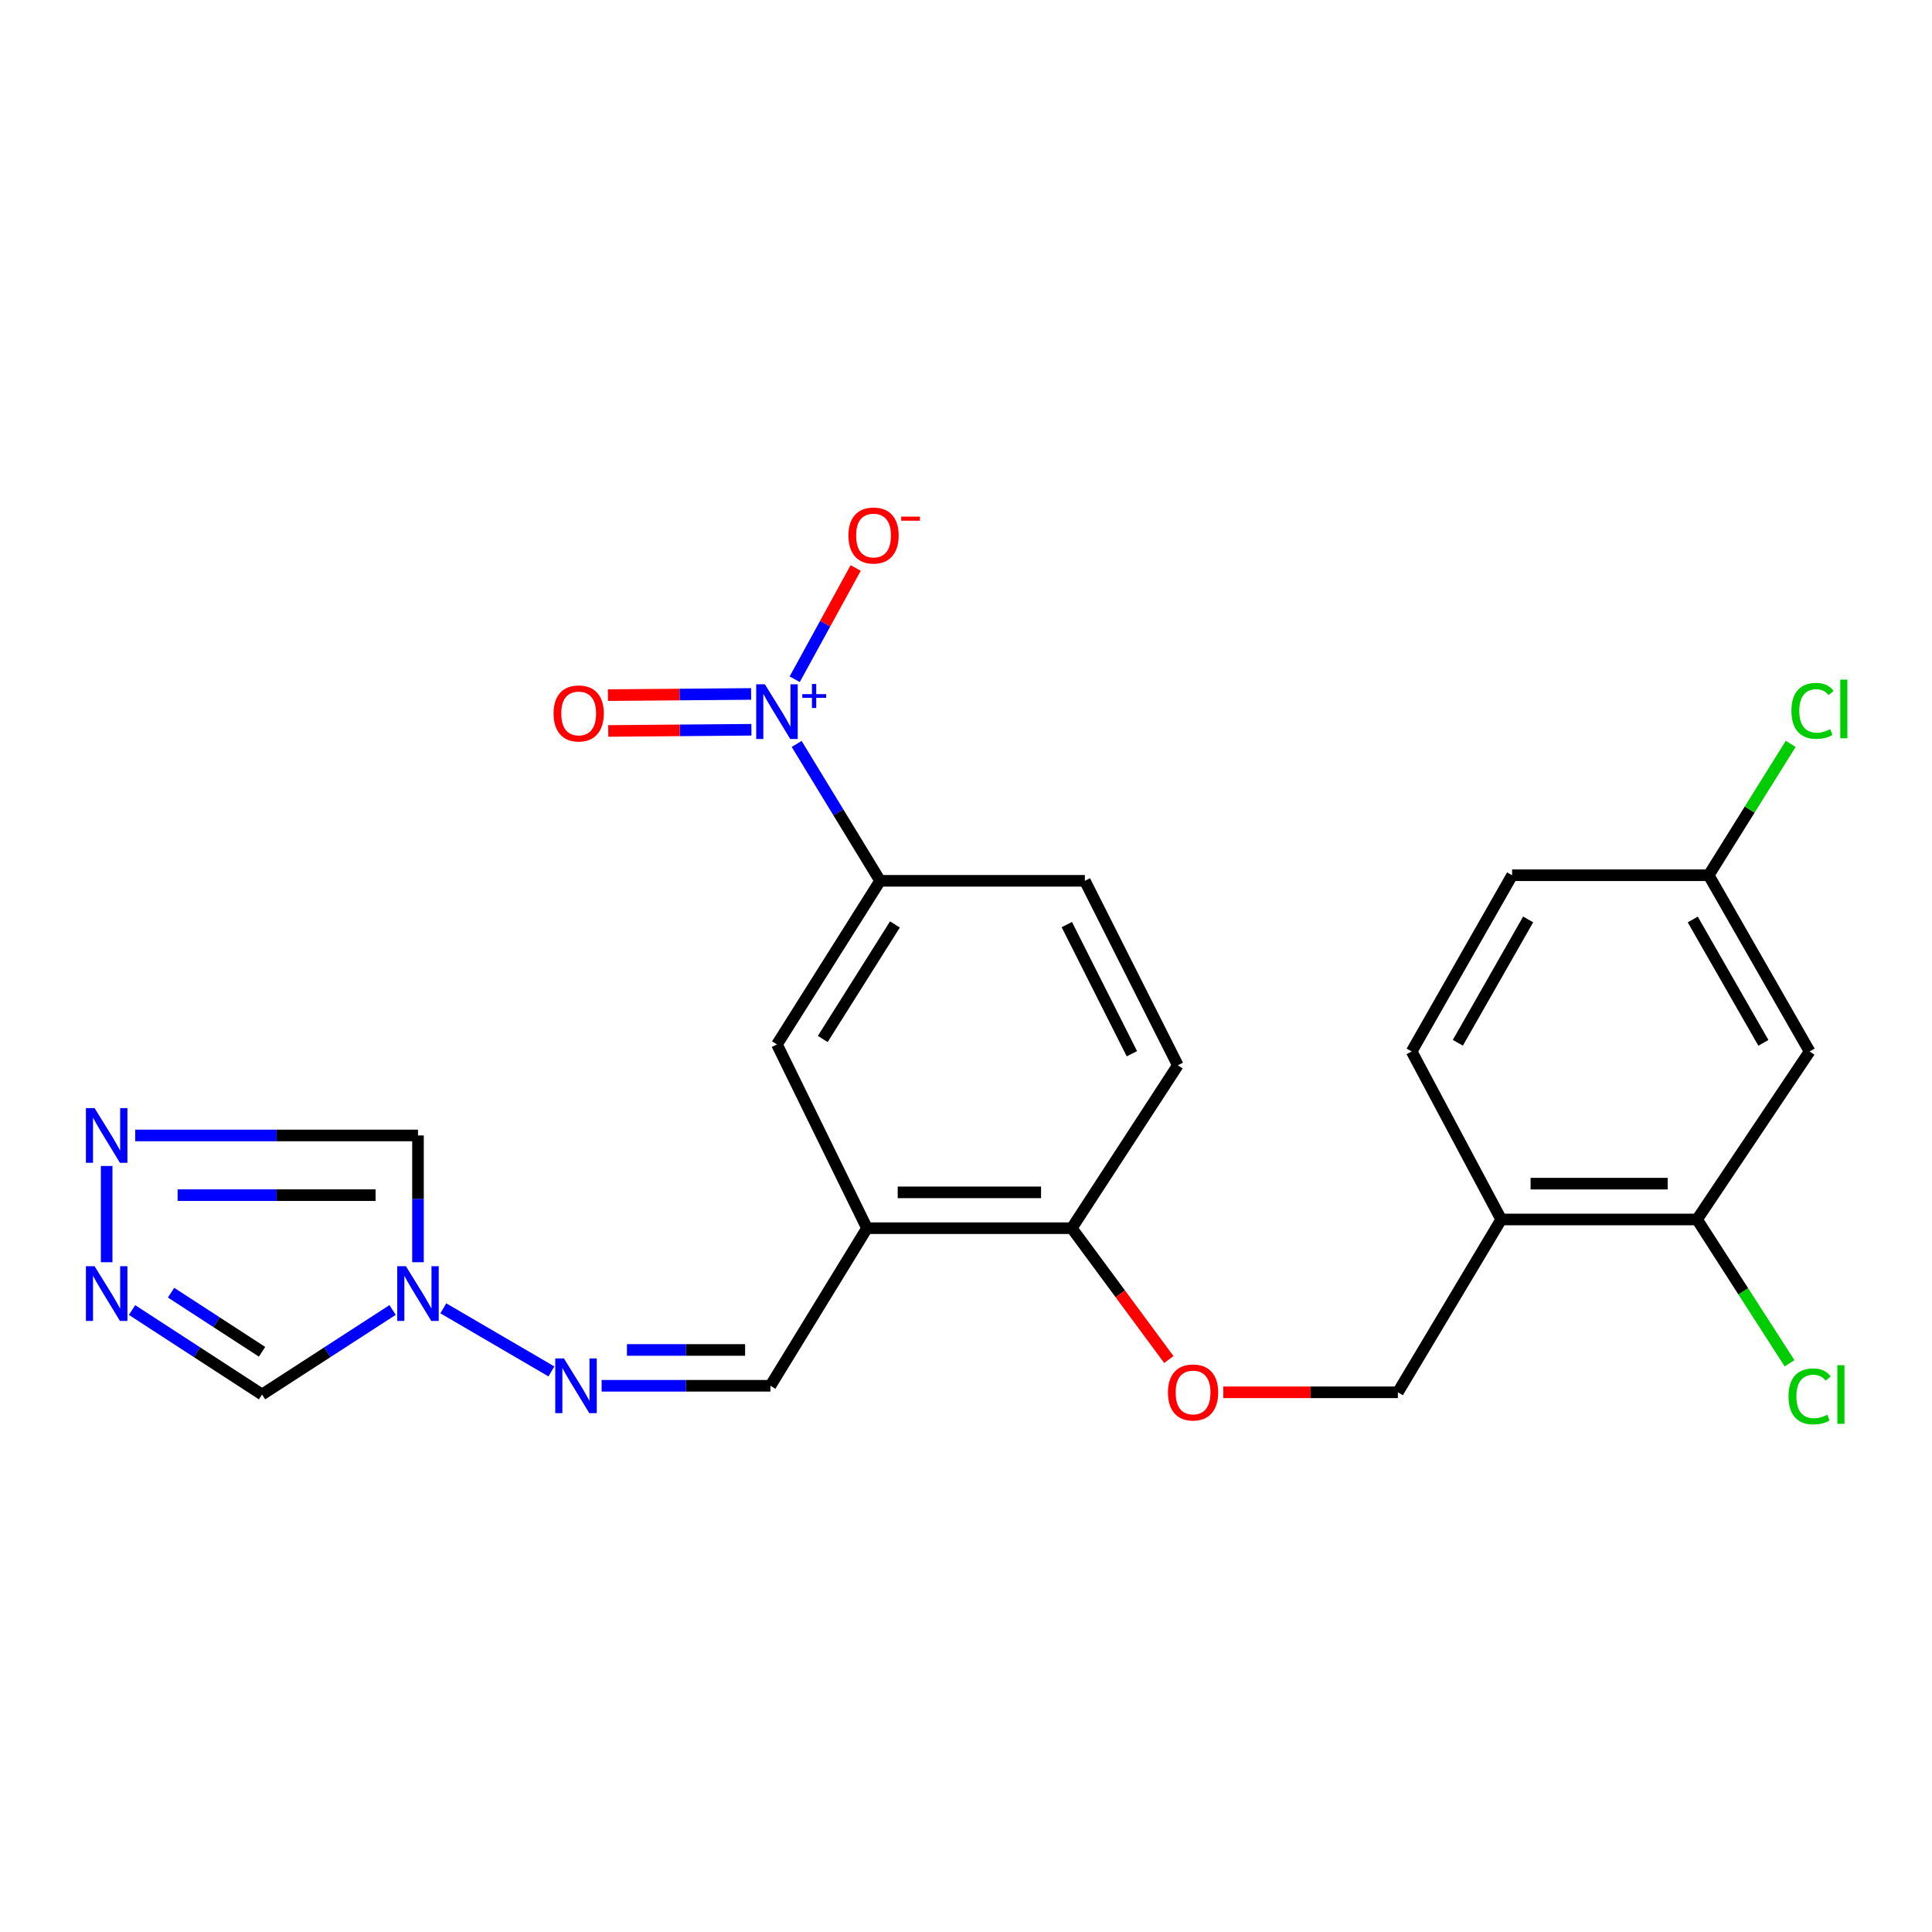 <?xml version='1.0' encoding='iso-8859-1'?>
<svg version='1.1' baseProfile='full'
              xmlns='http://www.w3.org/2000/svg'
                      xmlns:rdkit='http://www.rdkit.org/xml'
                      xmlns:xlink='http://www.w3.org/1999/xlink'
                  xml:space='preserve'
width='1000px' height='1000px' viewBox='0 0 1000 1000'>
<!-- END OF HEADER -->
<rect style='opacity:1.0;fill:#FFFFFF;stroke:none' width='1000' height='1000' x='0' y='0'> </rect>
<path class='bond-6' d='M 412.352,385.066 L 433.943,420.486' style='fill:none;fill-rule:evenodd;stroke:#0000FF;stroke-width:6px;stroke-linecap:butt;stroke-linejoin:miter;stroke-opacity:1' />
<path class='bond-6' d='M 433.943,420.486 L 455.534,455.906' style='fill:none;fill-rule:evenodd;stroke:#000000;stroke-width:6px;stroke-linecap:butt;stroke-linejoin:miter;stroke-opacity:1' />
<path class='bond-12' d='M 411.341,351.582 L 427.118,322.783' style='fill:none;fill-rule:evenodd;stroke:#0000FF;stroke-width:6px;stroke-linecap:butt;stroke-linejoin:miter;stroke-opacity:1' />
<path class='bond-12' d='M 427.118,322.783 L 442.896,293.985' style='fill:none;fill-rule:evenodd;stroke:#FF0000;stroke-width:6px;stroke-linecap:butt;stroke-linejoin:miter;stroke-opacity:1' />
<path class='bond-15' d='M 388.775,359.184 L 351.728,359.492' style='fill:none;fill-rule:evenodd;stroke:#0000FF;stroke-width:6px;stroke-linecap:butt;stroke-linejoin:miter;stroke-opacity:1' />
<path class='bond-15' d='M 351.728,359.492 L 314.681,359.801' style='fill:none;fill-rule:evenodd;stroke:#FF0000;stroke-width:6px;stroke-linecap:butt;stroke-linejoin:miter;stroke-opacity:1' />
<path class='bond-15' d='M 388.929,377.724 L 351.882,378.032' style='fill:none;fill-rule:evenodd;stroke:#0000FF;stroke-width:6px;stroke-linecap:butt;stroke-linejoin:miter;stroke-opacity:1' />
<path class='bond-15' d='M 351.882,378.032 L 314.835,378.341' style='fill:none;fill-rule:evenodd;stroke:#FF0000;stroke-width:6px;stroke-linecap:butt;stroke-linejoin:miter;stroke-opacity:1' />
<path class='bond-0' d='M 229.457,677.187 L 285.416,709.849' style='fill:none;fill-rule:evenodd;stroke:#0000FF;stroke-width:6px;stroke-linecap:butt;stroke-linejoin:miter;stroke-opacity:1' />
<path class='bond-3' d='M 216.349,653.33 L 216.349,620.52' style='fill:none;fill-rule:evenodd;stroke:#0000FF;stroke-width:6px;stroke-linecap:butt;stroke-linejoin:miter;stroke-opacity:1' />
<path class='bond-3' d='M 216.349,620.52 L 216.349,587.71' style='fill:none;fill-rule:evenodd;stroke:#000000;stroke-width:6px;stroke-linecap:butt;stroke-linejoin:miter;stroke-opacity:1' />
<path class='bond-4' d='M 203.206,678.045 L 169.421,699.918' style='fill:none;fill-rule:evenodd;stroke:#0000FF;stroke-width:6px;stroke-linecap:butt;stroke-linejoin:miter;stroke-opacity:1' />
<path class='bond-4' d='M 169.421,699.918 L 135.636,721.79' style='fill:none;fill-rule:evenodd;stroke:#000000;stroke-width:6px;stroke-linecap:butt;stroke-linejoin:miter;stroke-opacity:1' />
<path class='bond-1' d='M 68.348,678.072 L 101.992,699.931' style='fill:none;fill-rule:evenodd;stroke:#0000FF;stroke-width:6px;stroke-linecap:butt;stroke-linejoin:miter;stroke-opacity:1' />
<path class='bond-1' d='M 101.992,699.931 L 135.636,721.79' style='fill:none;fill-rule:evenodd;stroke:#000000;stroke-width:6px;stroke-linecap:butt;stroke-linejoin:miter;stroke-opacity:1' />
<path class='bond-1' d='M 88.543,669.082 L 112.093,684.384' style='fill:none;fill-rule:evenodd;stroke:#0000FF;stroke-width:6px;stroke-linecap:butt;stroke-linejoin:miter;stroke-opacity:1' />
<path class='bond-1' d='M 112.093,684.384 L 135.644,699.685' style='fill:none;fill-rule:evenodd;stroke:#000000;stroke-width:6px;stroke-linecap:butt;stroke-linejoin:miter;stroke-opacity:1' />
<path class='bond-26' d='M 55.21,653.33 L 55.21,603.51' style='fill:none;fill-rule:evenodd;stroke:#0000FF;stroke-width:6px;stroke-linecap:butt;stroke-linejoin:miter;stroke-opacity:1' />
<path class='bond-2' d='M 69.979,587.71 L 143.164,587.71' style='fill:none;fill-rule:evenodd;stroke:#0000FF;stroke-width:6px;stroke-linecap:butt;stroke-linejoin:miter;stroke-opacity:1' />
<path class='bond-2' d='M 143.164,587.71 L 216.349,587.71' style='fill:none;fill-rule:evenodd;stroke:#000000;stroke-width:6px;stroke-linecap:butt;stroke-linejoin:miter;stroke-opacity:1' />
<path class='bond-2' d='M 91.934,618.611 L 143.164,618.611' style='fill:none;fill-rule:evenodd;stroke:#0000FF;stroke-width:6px;stroke-linecap:butt;stroke-linejoin:miter;stroke-opacity:1' />
<path class='bond-2' d='M 143.164,618.611 L 194.394,618.611' style='fill:none;fill-rule:evenodd;stroke:#000000;stroke-width:6px;stroke-linecap:butt;stroke-linejoin:miter;stroke-opacity:1' />
<path class='bond-5' d='M 448.757,635.71 L 402.158,540.596' style='fill:none;fill-rule:evenodd;stroke:#000000;stroke-width:6px;stroke-linecap:butt;stroke-linejoin:miter;stroke-opacity:1' />
<path class='bond-8' d='M 448.757,635.71 L 398.769,717.278' style='fill:none;fill-rule:evenodd;stroke:#000000;stroke-width:6px;stroke-linecap:butt;stroke-linejoin:miter;stroke-opacity:1' />
<path class='bond-25' d='M 448.757,635.71 L 554.748,635.71' style='fill:none;fill-rule:evenodd;stroke:#000000;stroke-width:6px;stroke-linecap:butt;stroke-linejoin:miter;stroke-opacity:1' />
<path class='bond-25' d='M 464.655,617.169 L 538.849,617.169' style='fill:none;fill-rule:evenodd;stroke:#000000;stroke-width:6px;stroke-linecap:butt;stroke-linejoin:miter;stroke-opacity:1' />
<path class='bond-9' d='M 455.534,455.906 L 402.158,540.596' style='fill:none;fill-rule:evenodd;stroke:#000000;stroke-width:6px;stroke-linecap:butt;stroke-linejoin:miter;stroke-opacity:1' />
<path class='bond-9' d='M 463.213,478.495 L 425.85,537.778' style='fill:none;fill-rule:evenodd;stroke:#000000;stroke-width:6px;stroke-linecap:butt;stroke-linejoin:miter;stroke-opacity:1' />
<path class='bond-18' d='M 455.534,455.906 L 561.525,455.906' style='fill:none;fill-rule:evenodd;stroke:#000000;stroke-width:6px;stroke-linecap:butt;stroke-linejoin:miter;stroke-opacity:1' />
<path class='bond-7' d='M 311.4,717.278 L 355.085,717.278' style='fill:none;fill-rule:evenodd;stroke:#0000FF;stroke-width:6px;stroke-linecap:butt;stroke-linejoin:miter;stroke-opacity:1' />
<path class='bond-7' d='M 355.085,717.278 L 398.769,717.278' style='fill:none;fill-rule:evenodd;stroke:#000000;stroke-width:6px;stroke-linecap:butt;stroke-linejoin:miter;stroke-opacity:1' />
<path class='bond-7' d='M 324.506,698.738 L 355.085,698.738' style='fill:none;fill-rule:evenodd;stroke:#0000FF;stroke-width:6px;stroke-linecap:butt;stroke-linejoin:miter;stroke-opacity:1' />
<path class='bond-7' d='M 355.085,698.738 L 385.664,698.738' style='fill:none;fill-rule:evenodd;stroke:#000000;stroke-width:6px;stroke-linecap:butt;stroke-linejoin:miter;stroke-opacity:1' />
<path class='bond-10' d='M 878.396,631.198 L 777.02,631.198' style='fill:none;fill-rule:evenodd;stroke:#000000;stroke-width:6px;stroke-linecap:butt;stroke-linejoin:miter;stroke-opacity:1' />
<path class='bond-10' d='M 863.189,612.657 L 792.226,612.657' style='fill:none;fill-rule:evenodd;stroke:#000000;stroke-width:6px;stroke-linecap:butt;stroke-linejoin:miter;stroke-opacity:1' />
<path class='bond-13' d='M 878.396,631.198 L 936.655,544.242' style='fill:none;fill-rule:evenodd;stroke:#000000;stroke-width:6px;stroke-linecap:butt;stroke-linejoin:miter;stroke-opacity:1' />
<path class='bond-22' d='M 878.396,631.198 L 902.331,668.418' style='fill:none;fill-rule:evenodd;stroke:#000000;stroke-width:6px;stroke-linecap:butt;stroke-linejoin:miter;stroke-opacity:1' />
<path class='bond-22' d='M 902.331,668.418 L 926.267,705.637' style='fill:none;fill-rule:evenodd;stroke:#00CC00;stroke-width:6px;stroke-linecap:butt;stroke-linejoin:miter;stroke-opacity:1' />
<path class='bond-11' d='M 777.02,631.198 L 723.54,720.657' style='fill:none;fill-rule:evenodd;stroke:#000000;stroke-width:6px;stroke-linecap:butt;stroke-linejoin:miter;stroke-opacity:1' />
<path class='bond-19' d='M 777.02,631.198 L 730.668,544.242' style='fill:none;fill-rule:evenodd;stroke:#000000;stroke-width:6px;stroke-linecap:butt;stroke-linejoin:miter;stroke-opacity:1' />
<path class='bond-27' d='M 936.655,544.242 L 884.411,453.022' style='fill:none;fill-rule:evenodd;stroke:#000000;stroke-width:6px;stroke-linecap:butt;stroke-linejoin:miter;stroke-opacity:1' />
<path class='bond-27' d='M 912.729,539.774 L 876.159,475.92' style='fill:none;fill-rule:evenodd;stroke:#000000;stroke-width:6px;stroke-linecap:butt;stroke-linejoin:miter;stroke-opacity:1' />
<path class='bond-14' d='M 554.748,635.71 L 609.638,551.391' style='fill:none;fill-rule:evenodd;stroke:#000000;stroke-width:6px;stroke-linecap:butt;stroke-linejoin:miter;stroke-opacity:1' />
<path class='bond-16' d='M 554.748,635.71 L 579.871,669.703' style='fill:none;fill-rule:evenodd;stroke:#000000;stroke-width:6px;stroke-linecap:butt;stroke-linejoin:miter;stroke-opacity:1' />
<path class='bond-16' d='M 579.871,669.703 L 604.994,703.696' style='fill:none;fill-rule:evenodd;stroke:#FF0000;stroke-width:6px;stroke-linecap:butt;stroke-linejoin:miter;stroke-opacity:1' />
<path class='bond-17' d='M 633.179,720.657 L 678.359,720.657' style='fill:none;fill-rule:evenodd;stroke:#FF0000;stroke-width:6px;stroke-linecap:butt;stroke-linejoin:miter;stroke-opacity:1' />
<path class='bond-17' d='M 678.359,720.657 L 723.54,720.657' style='fill:none;fill-rule:evenodd;stroke:#000000;stroke-width:6px;stroke-linecap:butt;stroke-linejoin:miter;stroke-opacity:1' />
<path class='bond-20' d='M 561.525,455.906 L 609.638,551.391' style='fill:none;fill-rule:evenodd;stroke:#000000;stroke-width:6px;stroke-linecap:butt;stroke-linejoin:miter;stroke-opacity:1' />
<path class='bond-20' d='M 552.185,478.572 L 585.864,545.411' style='fill:none;fill-rule:evenodd;stroke:#000000;stroke-width:6px;stroke-linecap:butt;stroke-linejoin:miter;stroke-opacity:1' />
<path class='bond-23' d='M 730.668,544.242 L 782.664,453.022' style='fill:none;fill-rule:evenodd;stroke:#000000;stroke-width:6px;stroke-linecap:butt;stroke-linejoin:miter;stroke-opacity:1' />
<path class='bond-23' d='M 754.575,539.741 L 790.972,475.887' style='fill:none;fill-rule:evenodd;stroke:#000000;stroke-width:6px;stroke-linecap:butt;stroke-linejoin:miter;stroke-opacity:1' />
<path class='bond-21' d='M 884.411,453.022 L 782.664,453.022' style='fill:none;fill-rule:evenodd;stroke:#000000;stroke-width:6px;stroke-linecap:butt;stroke-linejoin:miter;stroke-opacity:1' />
<path class='bond-24' d='M 884.411,453.022 L 905.641,419.026' style='fill:none;fill-rule:evenodd;stroke:#000000;stroke-width:6px;stroke-linecap:butt;stroke-linejoin:miter;stroke-opacity:1' />
<path class='bond-24' d='M 905.641,419.026 L 926.87,385.029' style='fill:none;fill-rule:evenodd;stroke:#00CC00;stroke-width:6px;stroke-linecap:butt;stroke-linejoin:miter;stroke-opacity:1' />
<path  class='atom-0' d='M 395.898 354.183
L 405.178 369.183
Q 406.098 370.663, 407.578 373.343
Q 409.058 376.023, 409.138 376.183
L 409.138 354.183
L 412.898 354.183
L 412.898 382.503
L 409.018 382.503
L 399.058 366.103
Q 397.898 364.183, 396.658 361.983
Q 395.458 359.783, 395.098 359.103
L 395.098 382.503
L 391.418 382.503
L 391.418 354.183
L 395.898 354.183
' fill='#0000FF'/>
<path  class='atom-0' d='M 415.274 359.288
L 420.264 359.288
L 420.264 354.034
L 422.481 354.034
L 422.481 359.288
L 427.603 359.288
L 427.603 361.188
L 422.481 361.188
L 422.481 366.468
L 420.264 366.468
L 420.264 361.188
L 415.274 361.188
L 415.274 359.288
' fill='#0000FF'/>
<path  class='atom-1' d='M 210.089 655.376
L 219.369 670.376
Q 220.289 671.856, 221.769 674.536
Q 223.249 677.216, 223.329 677.376
L 223.329 655.376
L 227.089 655.376
L 227.089 683.696
L 223.209 683.696
L 213.249 667.296
Q 212.089 665.376, 210.849 663.176
Q 209.649 660.976, 209.289 660.296
L 209.289 683.696
L 205.609 683.696
L 205.609 655.376
L 210.089 655.376
' fill='#0000FF'/>
<path  class='atom-2' d='M 48.95 655.376
L 58.23 670.376
Q 59.15 671.856, 60.63 674.536
Q 62.11 677.216, 62.19 677.376
L 62.19 655.376
L 65.95 655.376
L 65.95 683.696
L 62.07 683.696
L 52.11 667.296
Q 50.95 665.376, 49.71 663.176
Q 48.51 660.976, 48.15 660.296
L 48.15 683.696
L 44.47 683.696
L 44.47 655.376
L 48.95 655.376
' fill='#0000FF'/>
<path  class='atom-3' d='M 48.95 573.55
L 58.23 588.55
Q 59.15 590.03, 60.63 592.71
Q 62.11 595.39, 62.19 595.55
L 62.19 573.55
L 65.95 573.55
L 65.95 601.87
L 62.07 601.87
L 52.11 585.47
Q 50.95 583.55, 49.71 581.35
Q 48.51 579.15, 48.15 578.47
L 48.15 601.87
L 44.47 601.87
L 44.47 573.55
L 48.95 573.55
' fill='#0000FF'/>
<path  class='atom-8' d='M 291.885 703.118
L 301.165 718.118
Q 302.085 719.598, 303.565 722.278
Q 305.045 724.958, 305.125 725.118
L 305.125 703.118
L 308.885 703.118
L 308.885 731.438
L 305.005 731.438
L 295.045 715.038
Q 293.885 713.118, 292.645 710.918
Q 291.445 708.718, 291.085 708.038
L 291.085 731.438
L 287.405 731.438
L 287.405 703.118
L 291.885 703.118
' fill='#0000FF'/>
<path  class='atom-13' d='M 439.146 277.182
Q 439.146 270.382, 442.506 266.582
Q 445.866 262.782, 452.146 262.782
Q 458.426 262.782, 461.786 266.582
Q 465.146 270.382, 465.146 277.182
Q 465.146 284.062, 461.746 287.982
Q 458.346 291.862, 452.146 291.862
Q 445.906 291.862, 442.506 287.982
Q 439.146 284.102, 439.146 277.182
M 452.146 288.662
Q 456.466 288.662, 458.786 285.782
Q 461.146 282.862, 461.146 277.182
Q 461.146 271.622, 458.786 268.822
Q 456.466 265.982, 452.146 265.982
Q 447.826 265.982, 445.466 268.782
Q 443.146 271.582, 443.146 277.182
Q 443.146 282.902, 445.466 285.782
Q 447.826 288.662, 452.146 288.662
' fill='#FF0000'/>
<path  class='atom-13' d='M 466.466 267.404
L 476.154 267.404
L 476.154 269.516
L 466.466 269.516
L 466.466 267.404
' fill='#FF0000'/>
<path  class='atom-16' d='M 286.525 369.278
Q 286.525 362.478, 289.885 358.678
Q 293.245 354.878, 299.525 354.878
Q 305.805 354.878, 309.165 358.678
Q 312.525 362.478, 312.525 369.278
Q 312.525 376.158, 309.125 380.078
Q 305.725 383.958, 299.525 383.958
Q 293.285 383.958, 289.885 380.078
Q 286.525 376.198, 286.525 369.278
M 299.525 380.758
Q 303.845 380.758, 306.165 377.878
Q 308.525 374.958, 308.525 369.278
Q 308.525 363.718, 306.165 360.918
Q 303.845 358.078, 299.525 358.078
Q 295.205 358.078, 292.845 360.878
Q 290.525 363.678, 290.525 369.278
Q 290.525 374.998, 292.845 377.878
Q 295.205 380.758, 299.525 380.758
' fill='#FF0000'/>
<path  class='atom-17' d='M 604.529 720.737
Q 604.529 713.937, 607.889 710.137
Q 611.249 706.337, 617.529 706.337
Q 623.809 706.337, 627.169 710.137
Q 630.529 713.937, 630.529 720.737
Q 630.529 727.617, 627.129 731.537
Q 623.729 735.417, 617.529 735.417
Q 611.289 735.417, 607.889 731.537
Q 604.529 727.657, 604.529 720.737
M 617.529 732.217
Q 621.849 732.217, 624.169 729.337
Q 626.529 726.417, 626.529 720.737
Q 626.529 715.177, 624.169 712.377
Q 621.849 709.537, 617.529 709.537
Q 613.209 709.537, 610.849 712.337
Q 608.529 715.137, 608.529 720.737
Q 608.529 726.457, 610.849 729.337
Q 613.209 732.217, 617.529 732.217
' fill='#FF0000'/>
<path  class='atom-23' d='M 925.735 722.77
Q 925.735 715.73, 929.015 712.05
Q 932.335 708.33, 938.615 708.33
Q 944.455 708.33, 947.575 712.45
L 944.935 714.61
Q 942.655 711.61, 938.615 711.61
Q 934.335 711.61, 932.055 714.49
Q 929.815 717.33, 929.815 722.77
Q 929.815 728.37, 932.135 731.25
Q 934.495 734.13, 939.055 734.13
Q 942.175 734.13, 945.815 732.25
L 946.935 735.25
Q 945.455 736.21, 943.215 736.77
Q 940.975 737.33, 938.495 737.33
Q 932.335 737.33, 929.015 733.57
Q 925.735 729.81, 925.735 722.77
' fill='#00CC00'/>
<path  class='atom-23' d='M 951.015 706.61
L 954.695 706.61
L 954.695 736.97
L 951.015 736.97
L 951.015 706.61
' fill='#00CC00'/>
<path  class='atom-25' d='M 927.239 367.932
Q 927.239 360.892, 930.519 357.212
Q 933.839 353.492, 940.119 353.492
Q 945.959 353.492, 949.079 357.612
L 946.439 359.772
Q 944.159 356.772, 940.119 356.772
Q 935.839 356.772, 933.559 359.652
Q 931.319 362.492, 931.319 367.932
Q 931.319 373.532, 933.639 376.412
Q 935.999 379.292, 940.559 379.292
Q 943.679 379.292, 947.319 377.412
L 948.439 380.412
Q 946.959 381.372, 944.719 381.932
Q 942.479 382.492, 939.999 382.492
Q 933.839 382.492, 930.519 378.732
Q 927.239 374.972, 927.239 367.932
' fill='#00CC00'/>
<path  class='atom-25' d='M 952.519 351.772
L 956.199 351.772
L 956.199 382.132
L 952.519 382.132
L 952.519 351.772
' fill='#00CC00'/>
</svg>
